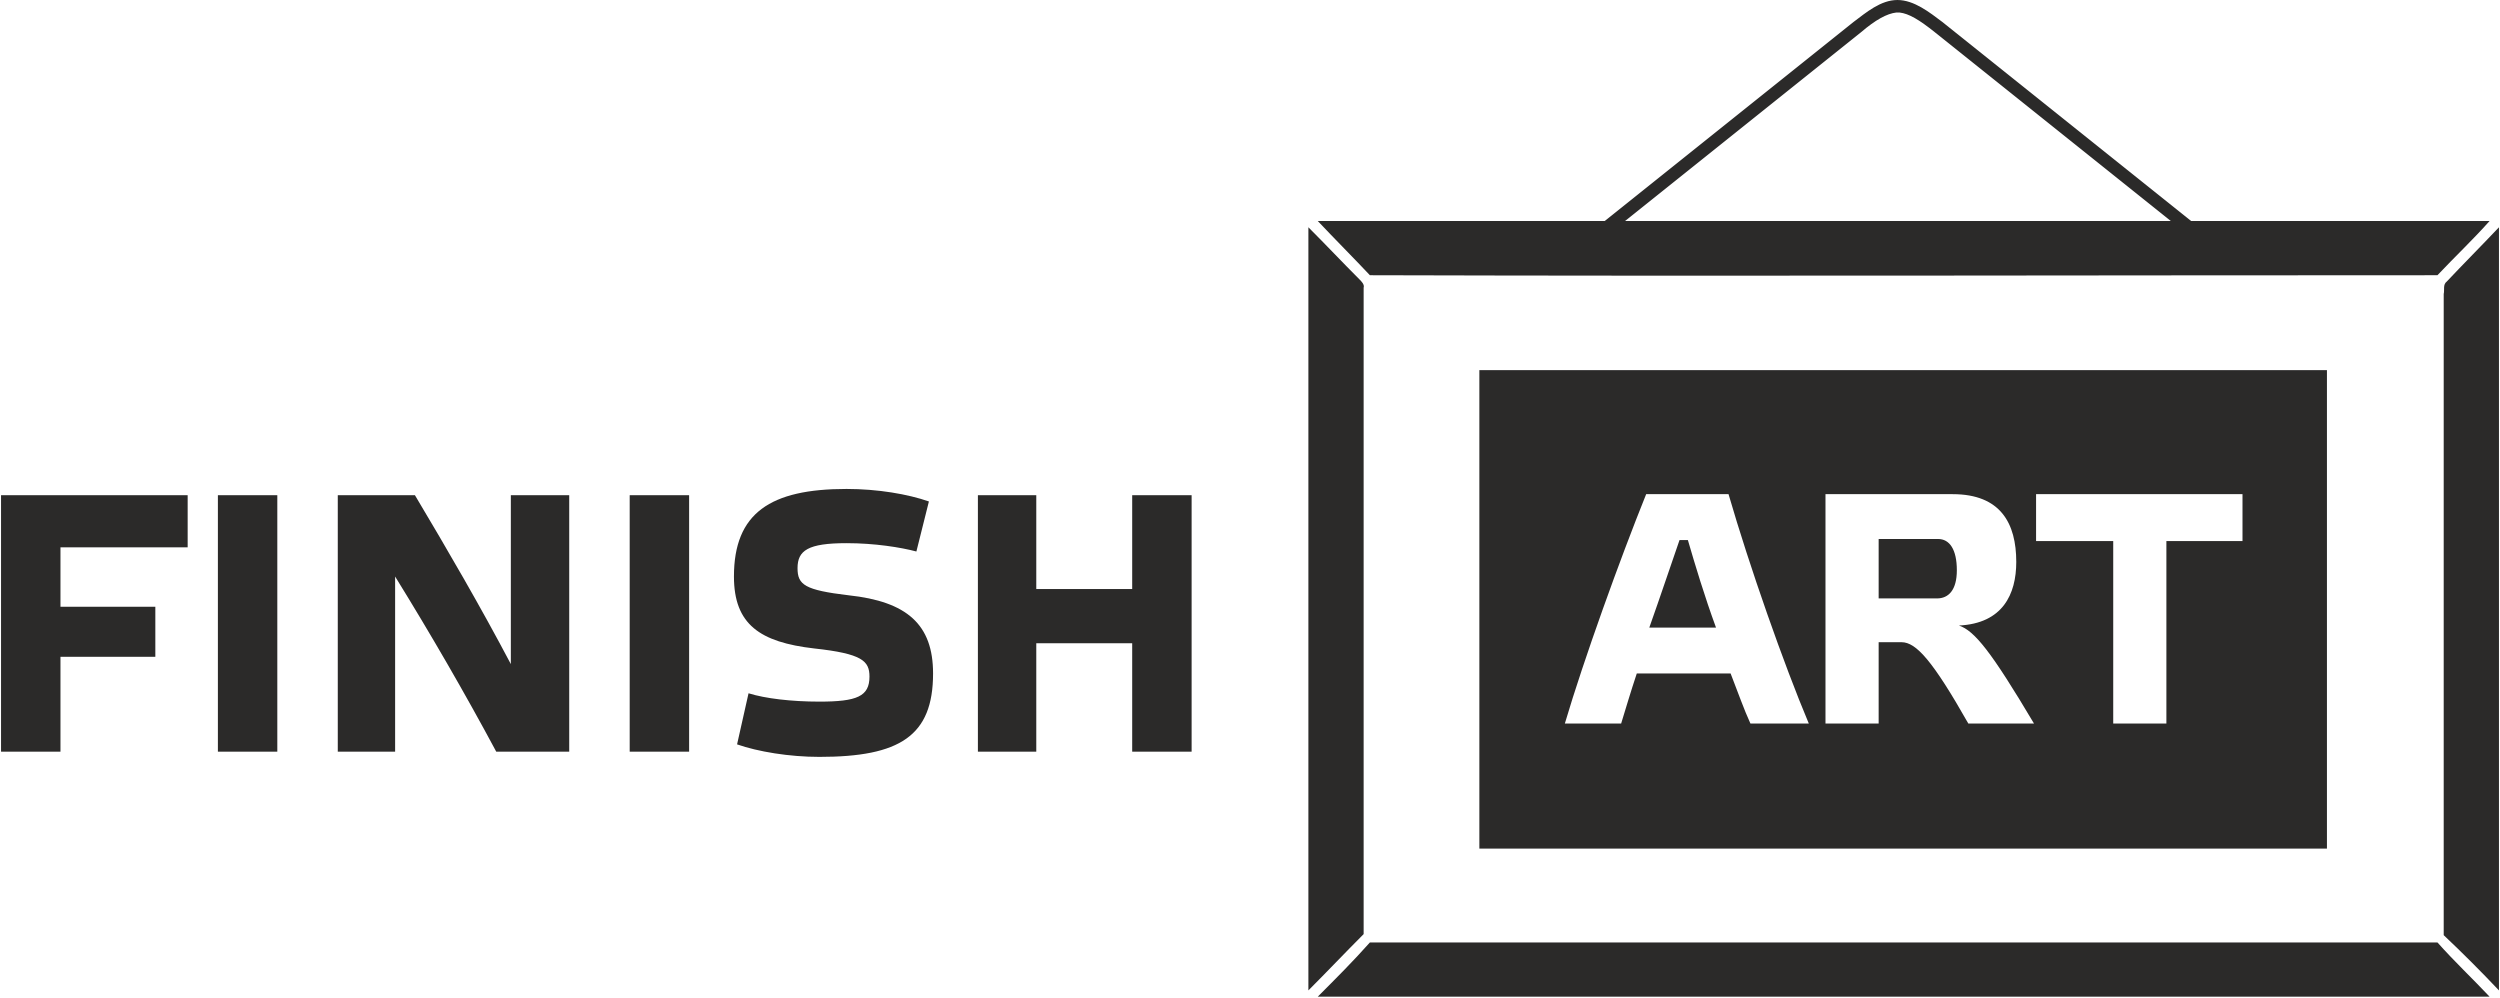 <?xml version="1.0" encoding="UTF-8"?>
<!DOCTYPE svg PUBLIC "-//W3C//DTD SVG 1.1//EN" "http://www.w3.org/Graphics/SVG/1.1/DTD/svg11.dtd">
<!-- Creator: CorelDRAW X8 -->
<svg xmlns="http://www.w3.org/2000/svg" xml:space="preserve" width="2398px" height="957px" version="1.1" style="shape-rendering:geometricPrecision; text-rendering:geometricPrecision; image-rendering:optimizeQuality; fill-rule:evenodd; clip-rule:evenodd"
viewBox="0 0 2398 957"
 xmlns:xlink="http://www.w3.org/1999/xlink">
 <defs>
  <style type="text/css">
   <![CDATA[
    .fil0 {fill:#2B2A29}
    .fil2 {fill:#2B2A29;fill-rule:nonzero}
    .fil1 {fill:#2B2A29;fill-rule:nonzero}
   ]]>
  </style>
 </defs>
 <g id="Слой_x0020_1">
  <g id="_2041353261680">
   <path class="fil0" d="M1419 355l813 0 0 459 -813 0 0 -459zm260 339l56 0c-24,-57 -57,-151 -77,-220l-79 0c-25,62 -60,159 -78,220l54 0c4,-13 9,-30 15,-48l90 0c7,18 13,35 19,48zm-60 -176c7,24 16,54 27,84l-64 0c11,-31 21,-61 29,-84l8 0zm183 -1l57 0c11,0 18,10 18,30 0,19 -8,27 -19,27l-56 0 0 -57zm77 83c42,-2 55,-30 55,-61 0,-37 -15,-65 -61,-65l-122 0 0 220 51 0 0 -78 22 0c14,0 30,18 64,78l63 0c-41,-69 -57,-89 -72,-94zm199 94l0 -175 73 0 0 -45 -198 0 0 45 74 0 0 175 51 0z"/>
   <path class="fil1" d="M1820 0l0 0c16,0 31,12 43,21l265 212 -7 10 -265 -212c-15,-12 -25,-18 -34,-19l-2 0 -1 0c-9,1 -20,7 -34,19l-265 212 -7 -10 265 -212c12,-9 26,-21 42,-21z"/>
   <path class="fil0" d="M2388 212c-16,18 -34,35 -50,52 -342,0 -682,1 -1024,0 -16,-17 -33,-34 -50,-52 375,0 749,0 1124,0z"/>
   <path class="fil0" d="M1255 218c17,17 33,34 49,50 2,2 5,5 4,8 0,206 0,413 0,620 -18,18 -35,36 -53,54 0,-244 0,-488 0,-732l0 0z"/>
   <path class="fil0" d="M2347 270c16,-17 33,-34 50,-52 0,244 0,488 0,732 -17,-18 -35,-36 -53,-53 0,-205 0,-410 0,-615 1,-4 -1,-9 3,-12l0 0 0 0z"/>
   <path class="fil0" d="M1314 904c342,0 682,0 1024,0 16,18 34,35 50,52 -375,0 -749,0 -1124,0 17,-17 34,-34 50,-52l0 0z"/>
   <polygon class="fil2" points="1,475 1,721 58,721 58,630 149,630 149,582 58,582 58,525 180,525 180,475 "/>
   <polygon id="1" class="fil2" points="209,475 209,721 266,721 266,475 "/>
   <path id="2" class="fil2" d="M546 475l-56 0 0 162c-29,-55 -61,-110 -92,-162l-74 0 0 246 55 0 0 -168c34,55 67,112 97,168l70 0 0 -246z"/>
   <polygon id="3" class="fil2" points="604,475 604,721 661,721 661,475 "/>
   <path id="4" class="fil2" d="M891 481c-20,-7 -49,-12 -79,-12 -73,0 -108,23 -108,84 0,46 25,63 77,69 46,5 53,12 53,27 0,19 -12,24 -48,24 -27,0 -52,-3 -68,-8l-11 49c20,7 50,12 79,12 77,0 109,-20 109,-80 0,-47 -25,-69 -81,-75 -42,-5 -49,-10 -49,-26 0,-17 10,-24 47,-24 27,0 52,4 67,8l12 -48z"/>
   <polygon id="5" class="fil2" points="994,617 1086,617 1086,721 1143,721 1143,475 1086,475 1086,565 994,565 994,475 938,475 938,721 994,721 "/>
  </g>
 </g>
</svg>
